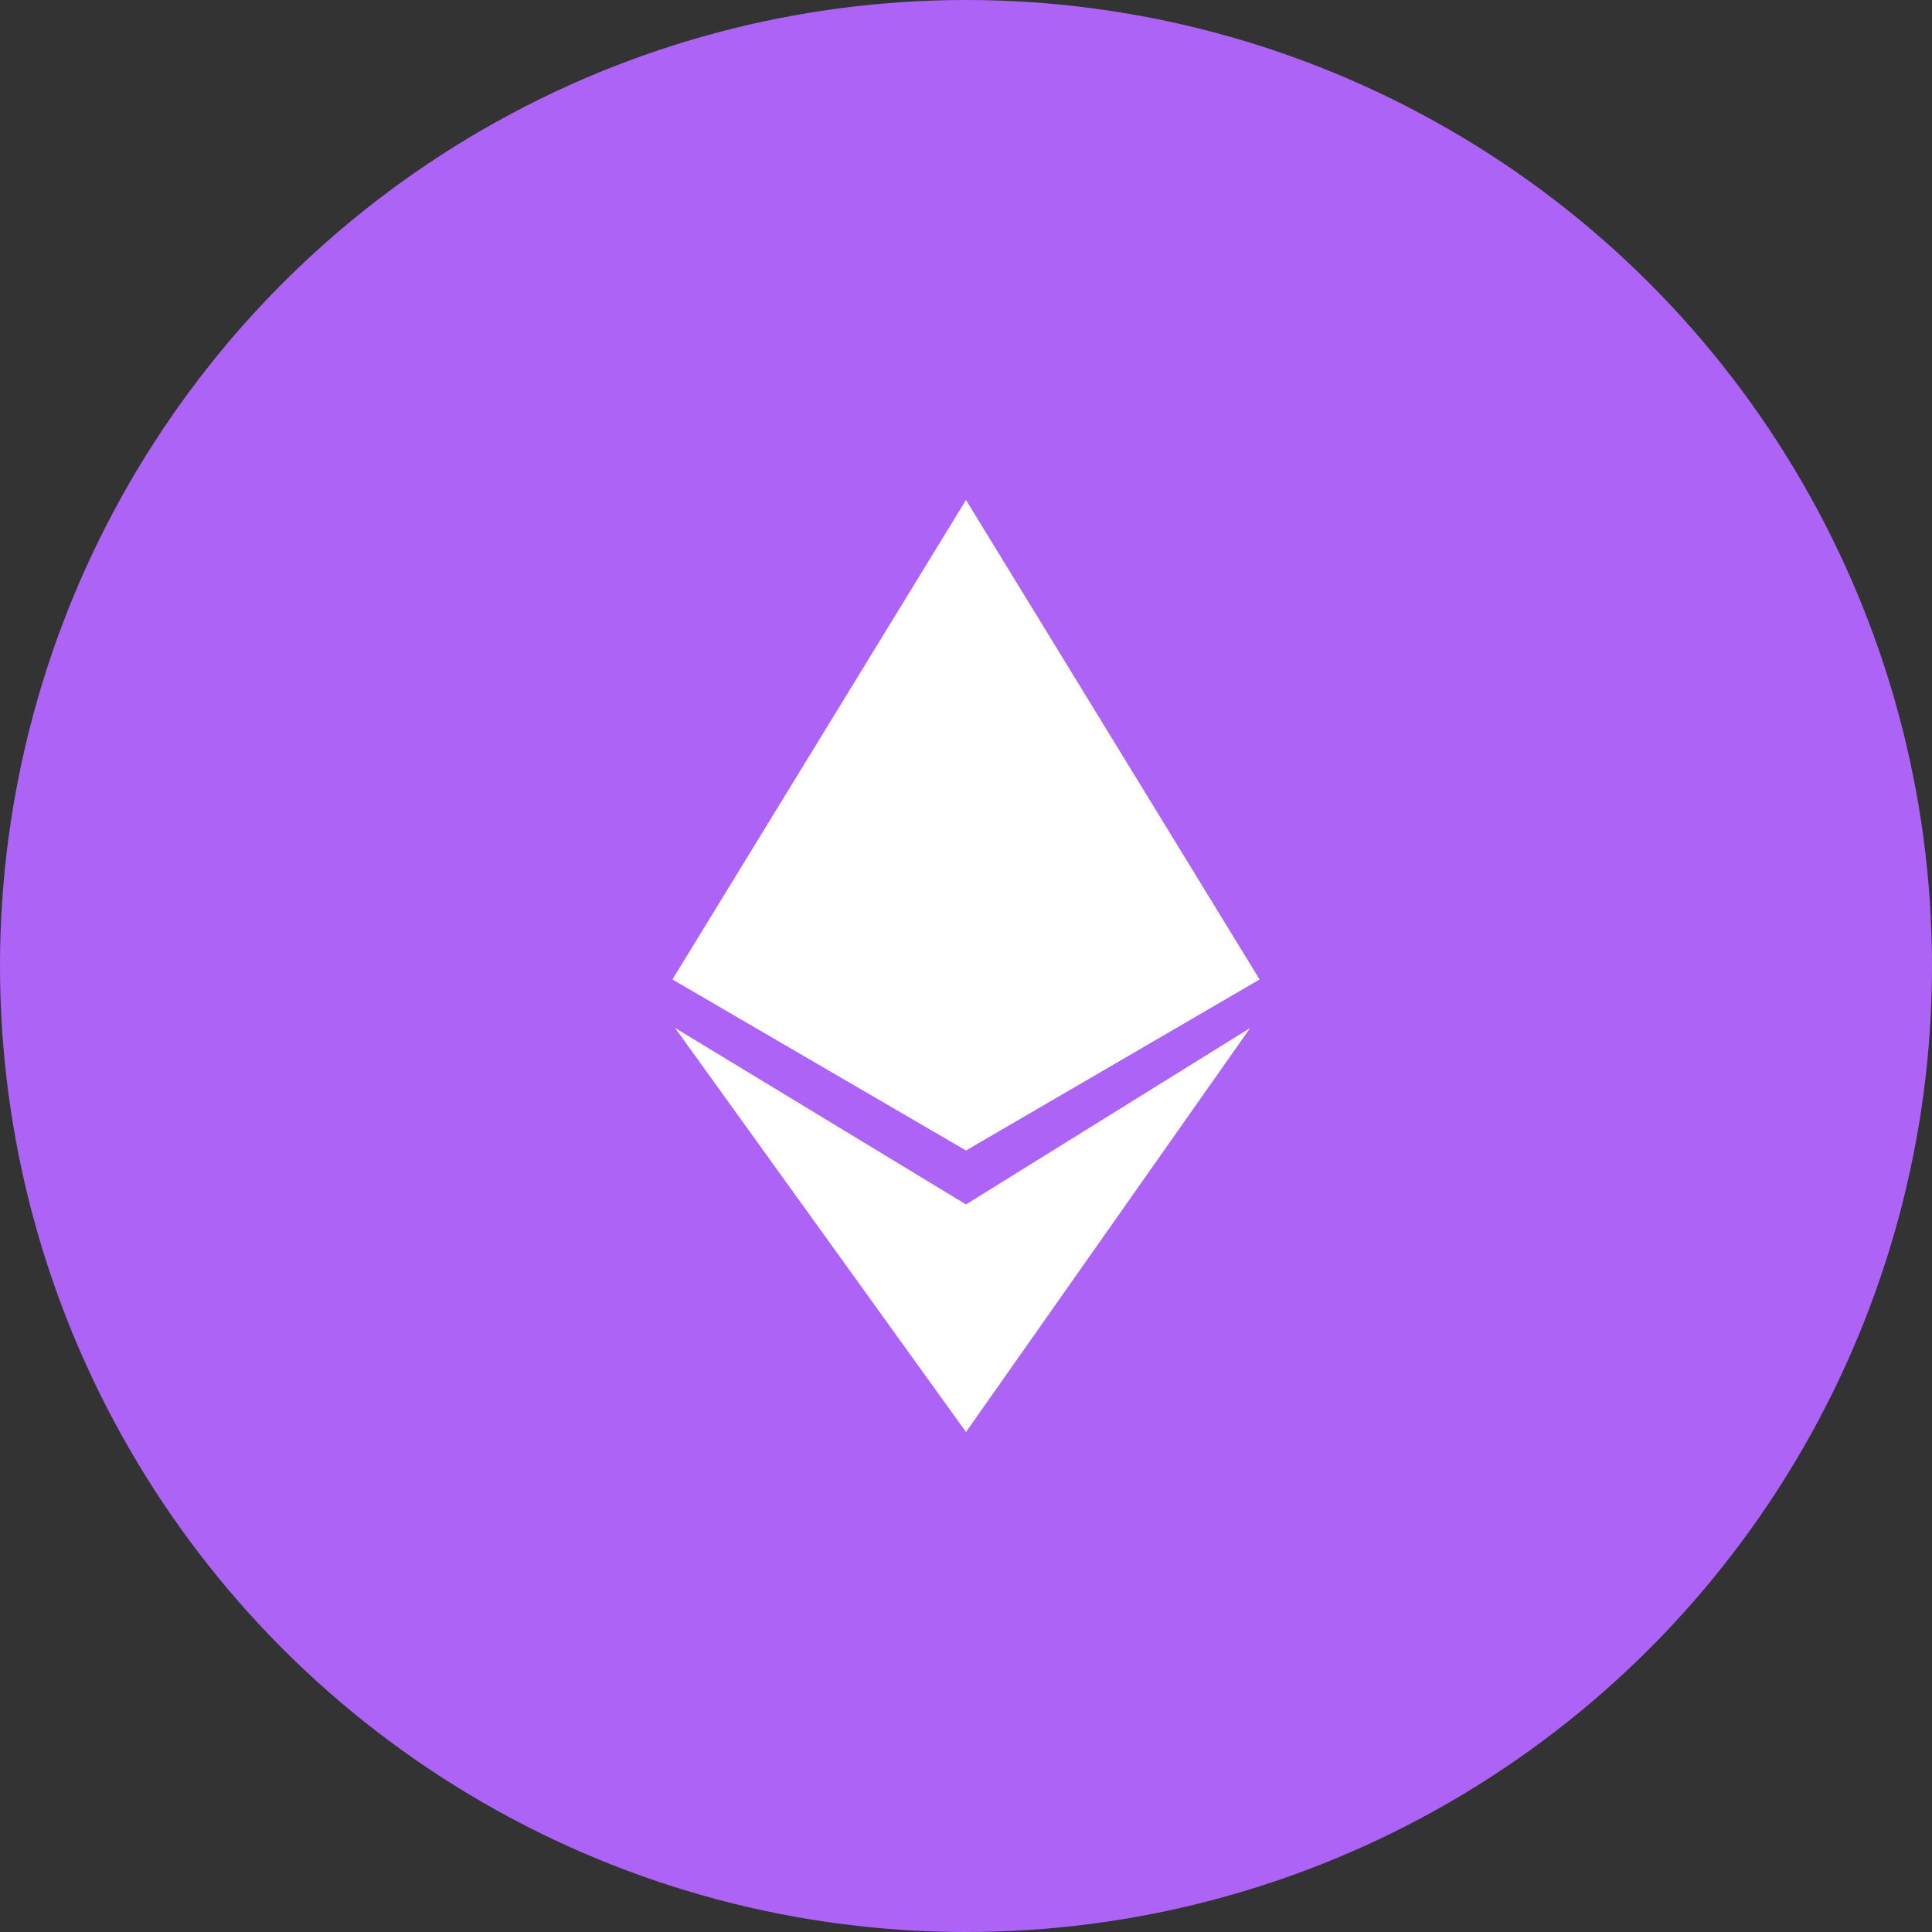<svg width="42" height="42" viewBox="0 0 42 42" fill="none" xmlns="http://www.w3.org/2000/svg">
<rect x="0" y="0" width="42" height="42" fill="#333333" stroke="none"/>
<circle cx="21" cy="21" r="21" fill="#AD63F6"/>
<path d="M14.618 21.293L21 10.869L27.383 21.293L21 25.011L14.618 21.293Z" fill="white"/>
<path d="M21 26.183L27.178 22.347L21 31.131L14.676 22.347L21 26.183Z" fill="white"/>
</svg>
